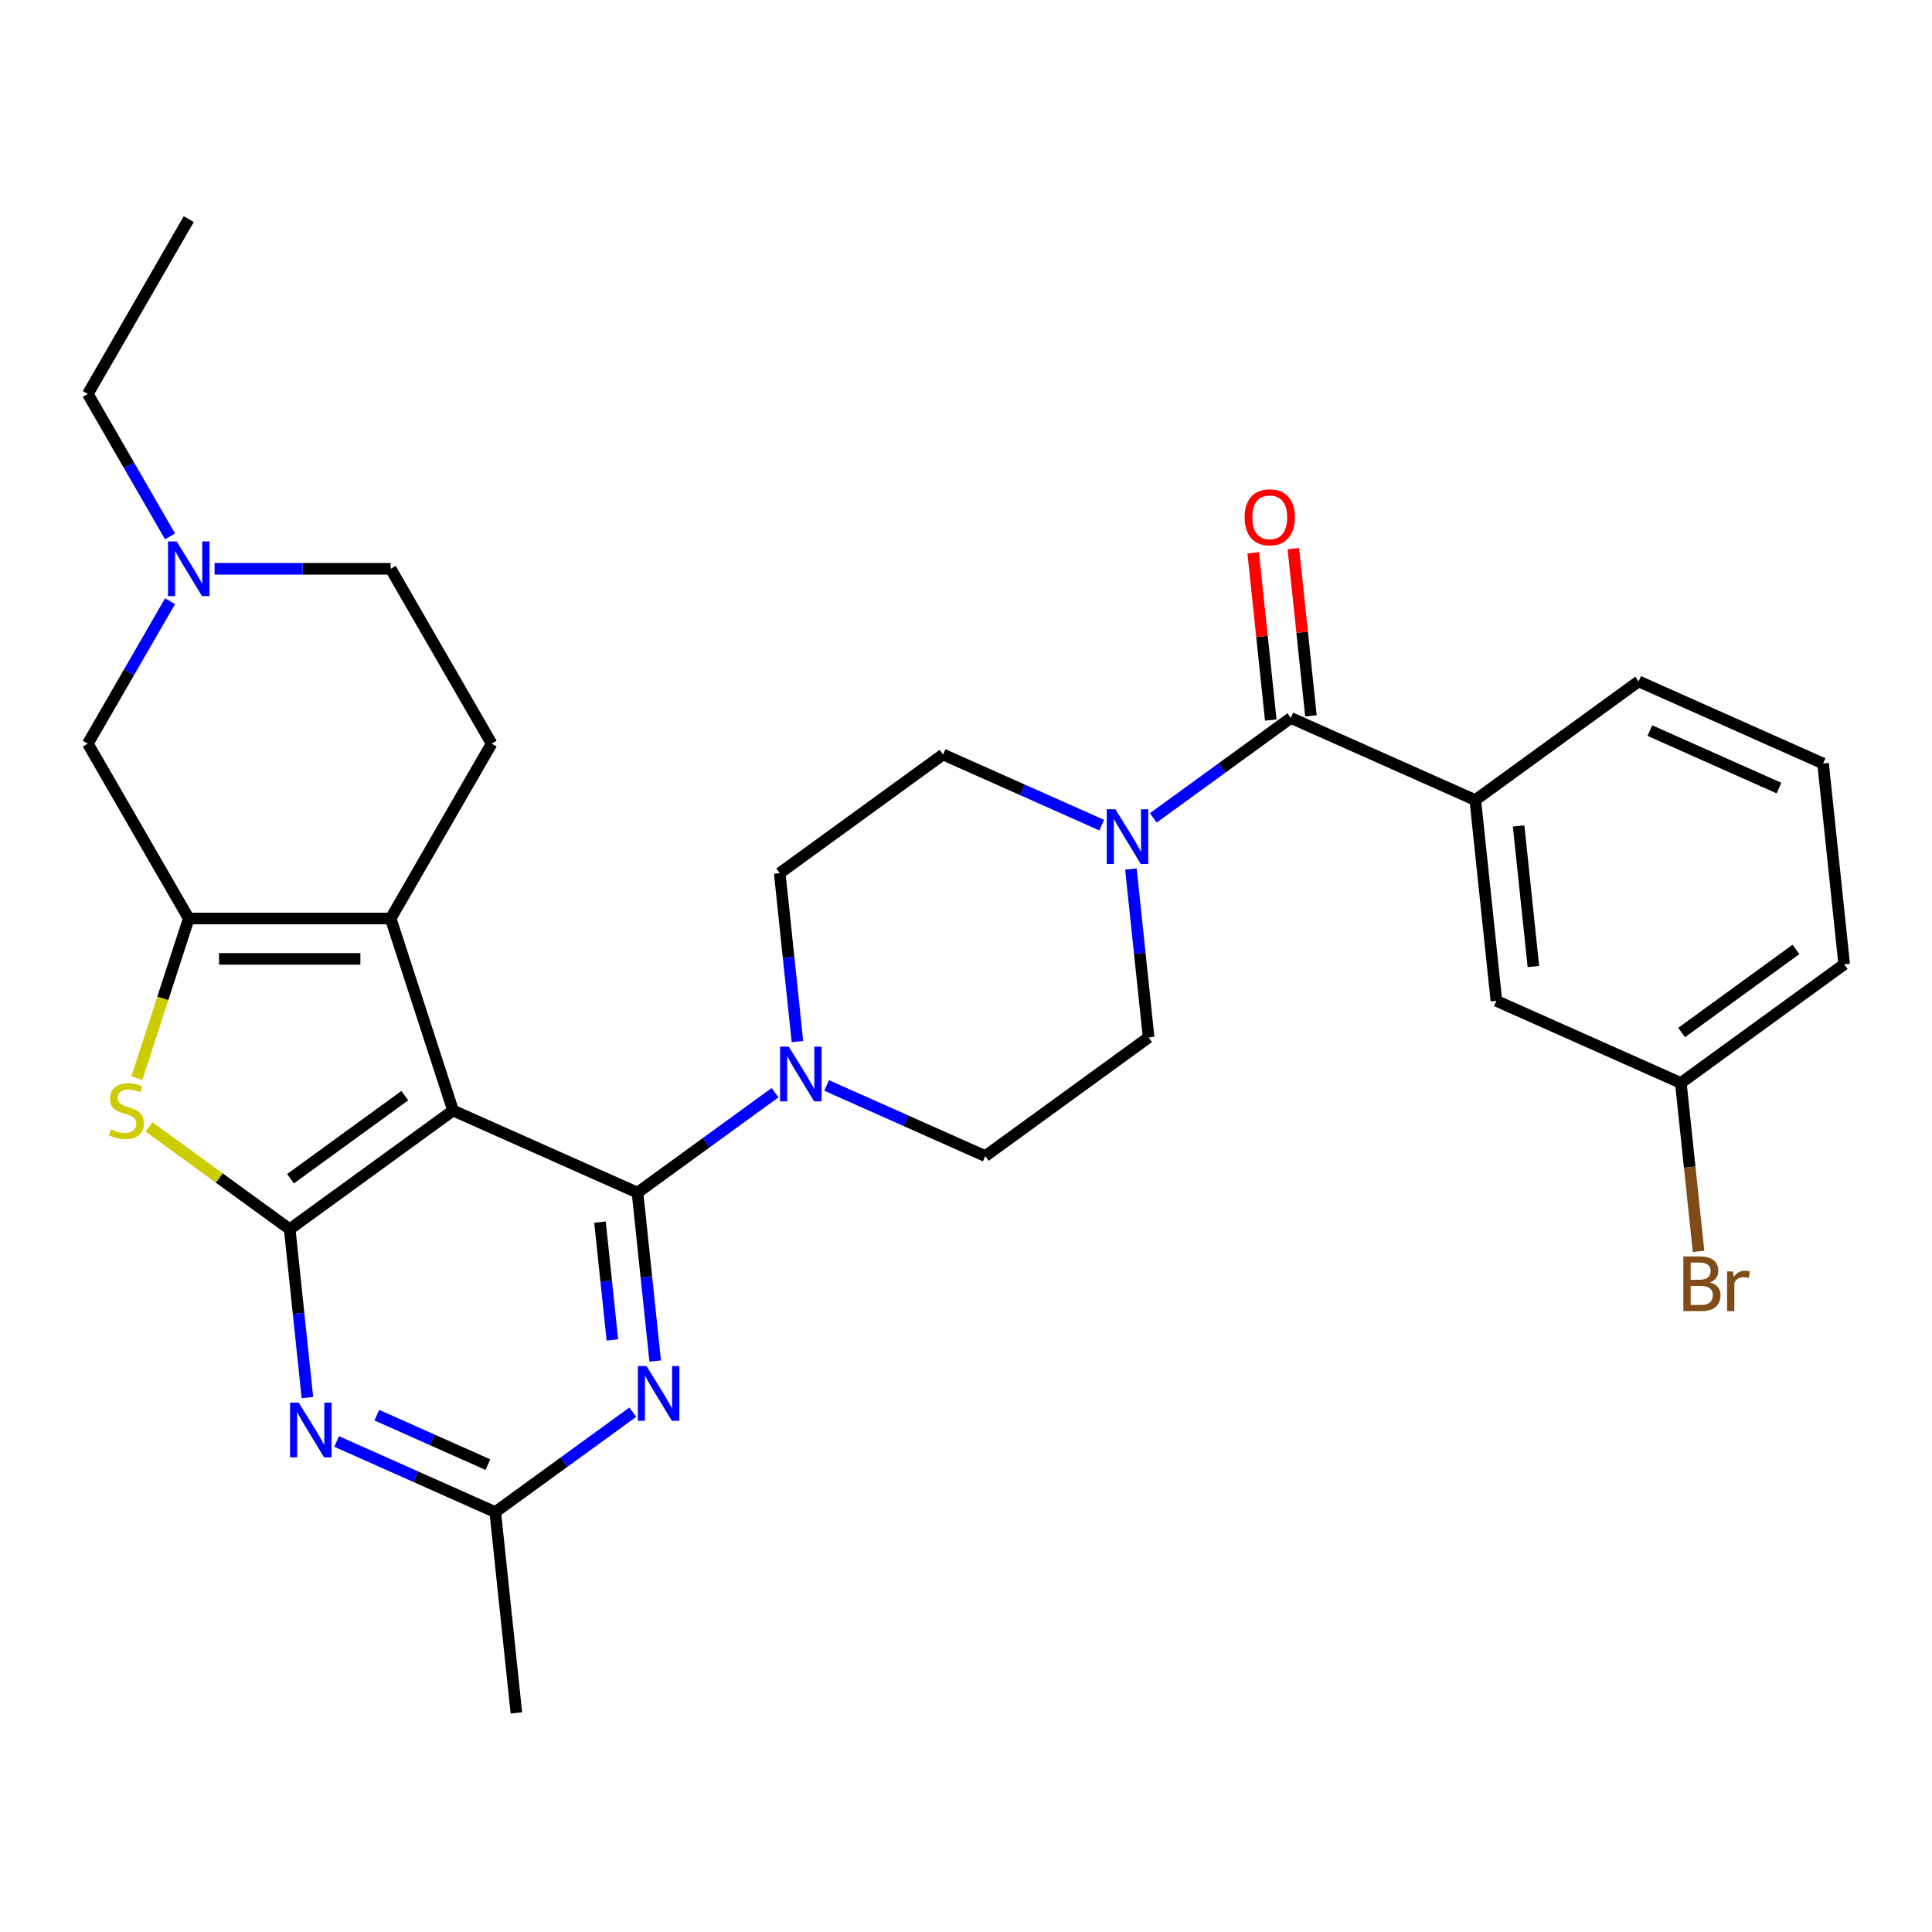 <?xml version='1.0' encoding='iso-8859-1'?>
<svg version='1.1' baseProfile='full'
              xmlns='http://www.w3.org/2000/svg'
                      xmlns:rdkit='http://www.rdkit.org/xml'
                      xmlns:xlink='http://www.w3.org/1999/xlink'
                  xml:space='preserve'
width='1000px' height='1000px' viewBox='0 0 1000 1000'>
<!-- END OF HEADER -->
<rect style='opacity:1.0;fill:#FFFFFF;stroke:none' width='1000' height='1000' x='0' y='0'> </rect>
<path class='bond-0' d='M 585.362,449.805 L 589.943,493.384' style='fill:none;fill-rule:evenodd;stroke:#0000FF;stroke-width:6px;stroke-linecap:butt;stroke-linejoin:miter;stroke-opacity:1' />
<path class='bond-0' d='M 589.943,493.384 L 594.523,536.962' style='fill:none;fill-rule:evenodd;stroke:#000000;stroke-width:6px;stroke-linecap:butt;stroke-linejoin:miter;stroke-opacity:1' />
<path class='bond-1' d='M 596.952,423.332 L 632.548,397.47' style='fill:none;fill-rule:evenodd;stroke:#0000FF;stroke-width:6px;stroke-linecap:butt;stroke-linejoin:miter;stroke-opacity:1' />
<path class='bond-1' d='M 632.548,397.47 L 668.143,371.608' style='fill:none;fill-rule:evenodd;stroke:#000000;stroke-width:6px;stroke-linecap:butt;stroke-linejoin:miter;stroke-opacity:1' />
<path class='bond-2' d='M 570.247,427.088 L 529.19,408.808' style='fill:none;fill-rule:evenodd;stroke:#0000FF;stroke-width:6px;stroke-linecap:butt;stroke-linejoin:miter;stroke-opacity:1' />
<path class='bond-2' d='M 529.19,408.808 L 488.132,390.528' style='fill:none;fill-rule:evenodd;stroke:#000000;stroke-width:6px;stroke-linecap:butt;stroke-linejoin:miter;stroke-opacity:1' />
<path class='bond-3' d='M 763.611,414.113 L 774.534,518.042' style='fill:none;fill-rule:evenodd;stroke:#000000;stroke-width:6px;stroke-linecap:butt;stroke-linejoin:miter;stroke-opacity:1' />
<path class='bond-3' d='M 786.035,427.518 L 793.682,500.268' style='fill:none;fill-rule:evenodd;stroke:#000000;stroke-width:6px;stroke-linecap:butt;stroke-linejoin:miter;stroke-opacity:1' />
<path class='bond-4' d='M 763.611,414.113 L 848.155,352.688' style='fill:none;fill-rule:evenodd;stroke:#000000;stroke-width:6px;stroke-linecap:butt;stroke-linejoin:miter;stroke-opacity:1' />
<path class='bond-5' d='M 763.611,414.113 L 668.143,371.608' style='fill:none;fill-rule:evenodd;stroke:#000000;stroke-width:6px;stroke-linecap:butt;stroke-linejoin:miter;stroke-opacity:1' />
<path class='bond-6' d='M 678.536,370.516 L 673.988,327.237' style='fill:none;fill-rule:evenodd;stroke:#000000;stroke-width:6px;stroke-linecap:butt;stroke-linejoin:miter;stroke-opacity:1' />
<path class='bond-6' d='M 673.988,327.237 L 669.439,283.959' style='fill:none;fill-rule:evenodd;stroke:#FF0000;stroke-width:6px;stroke-linecap:butt;stroke-linejoin:miter;stroke-opacity:1' />
<path class='bond-6' d='M 657.75,372.7 L 653.202,329.422' style='fill:none;fill-rule:evenodd;stroke:#000000;stroke-width:6px;stroke-linecap:butt;stroke-linejoin:miter;stroke-opacity:1' />
<path class='bond-6' d='M 653.202,329.422 L 648.653,286.143' style='fill:none;fill-rule:evenodd;stroke:#FF0000;stroke-width:6px;stroke-linecap:butt;stroke-linejoin:miter;stroke-opacity:1' />
<path class='bond-7' d='M 774.534,518.042 L 870.002,560.547' style='fill:none;fill-rule:evenodd;stroke:#000000;stroke-width:6px;stroke-linecap:butt;stroke-linejoin:miter;stroke-opacity:1' />
<path class='bond-8' d='M 870.002,560.547 L 874.582,604.126' style='fill:none;fill-rule:evenodd;stroke:#000000;stroke-width:6px;stroke-linecap:butt;stroke-linejoin:miter;stroke-opacity:1' />
<path class='bond-8' d='M 874.582,604.126 L 879.162,647.704' style='fill:none;fill-rule:evenodd;stroke:#7F4C19;stroke-width:6px;stroke-linecap:butt;stroke-linejoin:miter;stroke-opacity:1' />
<path class='bond-9' d='M 870.002,560.547 L 954.545,499.122' style='fill:none;fill-rule:evenodd;stroke:#000000;stroke-width:6px;stroke-linecap:butt;stroke-linejoin:miter;stroke-opacity:1' />
<path class='bond-9' d='M 870.398,534.425 L 929.579,491.427' style='fill:none;fill-rule:evenodd;stroke:#000000;stroke-width:6px;stroke-linecap:butt;stroke-linejoin:miter;stroke-opacity:1' />
<path class='bond-10' d='M 77.105,583.297 L 113.531,609.762' style='fill:none;fill-rule:evenodd;stroke:#CCCC00;stroke-width:6px;stroke-linecap:butt;stroke-linejoin:miter;stroke-opacity:1' />
<path class='bond-10' d='M 113.531,609.762 L 149.957,636.227' style='fill:none;fill-rule:evenodd;stroke:#000000;stroke-width:6px;stroke-linecap:butt;stroke-linejoin:miter;stroke-opacity:1' />
<path class='bond-11' d='M 70.849,558.07 L 84.278,516.742' style='fill:none;fill-rule:evenodd;stroke:#CCCC00;stroke-width:6px;stroke-linecap:butt;stroke-linejoin:miter;stroke-opacity:1' />
<path class='bond-11' d='M 84.278,516.742 L 97.706,475.415' style='fill:none;fill-rule:evenodd;stroke:#000000;stroke-width:6px;stroke-linecap:butt;stroke-linejoin:miter;stroke-opacity:1' />
<path class='bond-12' d='M 97.706,475.415 L 202.208,475.415' style='fill:none;fill-rule:evenodd;stroke:#000000;stroke-width:6px;stroke-linecap:butt;stroke-linejoin:miter;stroke-opacity:1' />
<path class='bond-12' d='M 113.381,496.315 L 186.532,496.315' style='fill:none;fill-rule:evenodd;stroke:#000000;stroke-width:6px;stroke-linecap:butt;stroke-linejoin:miter;stroke-opacity:1' />
<path class='bond-13' d='M 97.706,475.415 L 45.455,384.913' style='fill:none;fill-rule:evenodd;stroke:#000000;stroke-width:6px;stroke-linecap:butt;stroke-linejoin:miter;stroke-opacity:1' />
<path class='bond-14' d='M 202.208,475.415 L 234.5,574.802' style='fill:none;fill-rule:evenodd;stroke:#000000;stroke-width:6px;stroke-linecap:butt;stroke-linejoin:miter;stroke-opacity:1' />
<path class='bond-15' d='M 202.208,475.415 L 254.459,384.913' style='fill:none;fill-rule:evenodd;stroke:#000000;stroke-width:6px;stroke-linecap:butt;stroke-linejoin:miter;stroke-opacity:1' />
<path class='bond-16' d='M 254.459,384.913 L 202.208,294.412' style='fill:none;fill-rule:evenodd;stroke:#000000;stroke-width:6px;stroke-linecap:butt;stroke-linejoin:miter;stroke-opacity:1' />
<path class='bond-17' d='M 202.208,294.412 L 156.633,294.412' style='fill:none;fill-rule:evenodd;stroke:#000000;stroke-width:6px;stroke-linecap:butt;stroke-linejoin:miter;stroke-opacity:1' />
<path class='bond-17' d='M 156.633,294.412 L 111.058,294.412' style='fill:none;fill-rule:evenodd;stroke:#0000FF;stroke-width:6px;stroke-linecap:butt;stroke-linejoin:miter;stroke-opacity:1' />
<path class='bond-18' d='M 88.022,311.185 L 66.738,348.049' style='fill:none;fill-rule:evenodd;stroke:#0000FF;stroke-width:6px;stroke-linecap:butt;stroke-linejoin:miter;stroke-opacity:1' />
<path class='bond-18' d='M 66.738,348.049 L 45.455,384.913' style='fill:none;fill-rule:evenodd;stroke:#000000;stroke-width:6px;stroke-linecap:butt;stroke-linejoin:miter;stroke-opacity:1' />
<path class='bond-19' d='M 88.022,277.639 L 66.738,240.775' style='fill:none;fill-rule:evenodd;stroke:#0000FF;stroke-width:6px;stroke-linecap:butt;stroke-linejoin:miter;stroke-opacity:1' />
<path class='bond-19' d='M 66.738,240.775 L 45.455,203.911' style='fill:none;fill-rule:evenodd;stroke:#000000;stroke-width:6px;stroke-linecap:butt;stroke-linejoin:miter;stroke-opacity:1' />
<path class='bond-20' d='M 45.455,203.911 L 97.706,113.409' style='fill:none;fill-rule:evenodd;stroke:#000000;stroke-width:6px;stroke-linecap:butt;stroke-linejoin:miter;stroke-opacity:1' />
<path class='bond-21' d='M 234.5,574.802 L 149.957,636.227' style='fill:none;fill-rule:evenodd;stroke:#000000;stroke-width:6px;stroke-linecap:butt;stroke-linejoin:miter;stroke-opacity:1' />
<path class='bond-21' d='M 209.534,567.107 L 150.353,610.104' style='fill:none;fill-rule:evenodd;stroke:#000000;stroke-width:6px;stroke-linecap:butt;stroke-linejoin:miter;stroke-opacity:1' />
<path class='bond-22' d='M 234.5,574.802 L 329.968,617.307' style='fill:none;fill-rule:evenodd;stroke:#000000;stroke-width:6px;stroke-linecap:butt;stroke-linejoin:miter;stroke-opacity:1' />
<path class='bond-23' d='M 149.957,636.227 L 154.537,679.805' style='fill:none;fill-rule:evenodd;stroke:#000000;stroke-width:6px;stroke-linecap:butt;stroke-linejoin:miter;stroke-opacity:1' />
<path class='bond-23' d='M 154.537,679.805 L 159.117,723.384' style='fill:none;fill-rule:evenodd;stroke:#0000FF;stroke-width:6px;stroke-linecap:butt;stroke-linejoin:miter;stroke-opacity:1' />
<path class='bond-24' d='M 174.233,746.101 L 215.29,764.381' style='fill:none;fill-rule:evenodd;stroke:#0000FF;stroke-width:6px;stroke-linecap:butt;stroke-linejoin:miter;stroke-opacity:1' />
<path class='bond-24' d='M 215.29,764.381 L 256.347,782.661' style='fill:none;fill-rule:evenodd;stroke:#000000;stroke-width:6px;stroke-linecap:butt;stroke-linejoin:miter;stroke-opacity:1' />
<path class='bond-24' d='M 195.051,732.492 L 223.791,745.288' style='fill:none;fill-rule:evenodd;stroke:#0000FF;stroke-width:6px;stroke-linecap:butt;stroke-linejoin:miter;stroke-opacity:1' />
<path class='bond-24' d='M 223.791,745.288 L 252.531,758.084' style='fill:none;fill-rule:evenodd;stroke:#000000;stroke-width:6px;stroke-linecap:butt;stroke-linejoin:miter;stroke-opacity:1' />
<path class='bond-25' d='M 256.347,782.661 L 291.943,756.799' style='fill:none;fill-rule:evenodd;stroke:#000000;stroke-width:6px;stroke-linecap:butt;stroke-linejoin:miter;stroke-opacity:1' />
<path class='bond-25' d='M 291.943,756.799 L 327.539,730.938' style='fill:none;fill-rule:evenodd;stroke:#0000FF;stroke-width:6px;stroke-linecap:butt;stroke-linejoin:miter;stroke-opacity:1' />
<path class='bond-26' d='M 256.347,782.661 L 267.271,886.591' style='fill:none;fill-rule:evenodd;stroke:#000000;stroke-width:6px;stroke-linecap:butt;stroke-linejoin:miter;stroke-opacity:1' />
<path class='bond-27' d='M 339.128,704.464 L 334.548,660.885' style='fill:none;fill-rule:evenodd;stroke:#0000FF;stroke-width:6px;stroke-linecap:butt;stroke-linejoin:miter;stroke-opacity:1' />
<path class='bond-27' d='M 334.548,660.885 L 329.968,617.307' style='fill:none;fill-rule:evenodd;stroke:#000000;stroke-width:6px;stroke-linecap:butt;stroke-linejoin:miter;stroke-opacity:1' />
<path class='bond-27' d='M 316.968,693.575 L 313.762,663.07' style='fill:none;fill-rule:evenodd;stroke:#0000FF;stroke-width:6px;stroke-linecap:butt;stroke-linejoin:miter;stroke-opacity:1' />
<path class='bond-27' d='M 313.762,663.07 L 310.556,632.565' style='fill:none;fill-rule:evenodd;stroke:#000000;stroke-width:6px;stroke-linecap:butt;stroke-linejoin:miter;stroke-opacity:1' />
<path class='bond-28' d='M 329.968,617.307 L 365.563,591.445' style='fill:none;fill-rule:evenodd;stroke:#000000;stroke-width:6px;stroke-linecap:butt;stroke-linejoin:miter;stroke-opacity:1' />
<path class='bond-28' d='M 365.563,591.445 L 401.159,565.583' style='fill:none;fill-rule:evenodd;stroke:#0000FF;stroke-width:6px;stroke-linecap:butt;stroke-linejoin:miter;stroke-opacity:1' />
<path class='bond-29' d='M 427.864,561.827 L 468.922,580.107' style='fill:none;fill-rule:evenodd;stroke:#0000FF;stroke-width:6px;stroke-linecap:butt;stroke-linejoin:miter;stroke-opacity:1' />
<path class='bond-29' d='M 468.922,580.107 L 509.979,598.387' style='fill:none;fill-rule:evenodd;stroke:#000000;stroke-width:6px;stroke-linecap:butt;stroke-linejoin:miter;stroke-opacity:1' />
<path class='bond-30' d='M 412.749,539.11 L 408.169,495.531' style='fill:none;fill-rule:evenodd;stroke:#0000FF;stroke-width:6px;stroke-linecap:butt;stroke-linejoin:miter;stroke-opacity:1' />
<path class='bond-30' d='M 408.169,495.531 L 403.588,451.953' style='fill:none;fill-rule:evenodd;stroke:#000000;stroke-width:6px;stroke-linecap:butt;stroke-linejoin:miter;stroke-opacity:1' />
<path class='bond-31' d='M 509.979,598.387 L 594.523,536.962' style='fill:none;fill-rule:evenodd;stroke:#000000;stroke-width:6px;stroke-linecap:butt;stroke-linejoin:miter;stroke-opacity:1' />
<path class='bond-32' d='M 488.132,390.528 L 403.588,451.953' style='fill:none;fill-rule:evenodd;stroke:#000000;stroke-width:6px;stroke-linecap:butt;stroke-linejoin:miter;stroke-opacity:1' />
<path class='bond-33' d='M 848.155,352.688 L 943.622,395.193' style='fill:none;fill-rule:evenodd;stroke:#000000;stroke-width:6px;stroke-linecap:butt;stroke-linejoin:miter;stroke-opacity:1' />
<path class='bond-33' d='M 853.974,378.157 L 920.801,407.911' style='fill:none;fill-rule:evenodd;stroke:#000000;stroke-width:6px;stroke-linecap:butt;stroke-linejoin:miter;stroke-opacity:1' />
<path class='bond-34' d='M 943.622,395.193 L 954.545,499.122' style='fill:none;fill-rule:evenodd;stroke:#000000;stroke-width:6px;stroke-linecap:butt;stroke-linejoin:miter;stroke-opacity:1' />
<path  class='atom-0' d='M 577.34 418.873
L 586.62 433.873
Q 587.54 435.353, 589.02 438.033
Q 590.5 440.713, 590.58 440.873
L 590.58 418.873
L 594.34 418.873
L 594.34 447.193
L 590.46 447.193
L 580.5 430.793
Q 579.34 428.873, 578.1 426.673
Q 576.9 424.473, 576.54 423.793
L 576.54 447.193
L 572.86 447.193
L 572.86 418.873
L 577.34 418.873
' fill='#0000FF'/>
<path  class='atom-3' d='M 644.22 267.758
Q 644.22 260.958, 647.58 257.158
Q 650.94 253.358, 657.22 253.358
Q 663.5 253.358, 666.86 257.158
Q 670.22 260.958, 670.22 267.758
Q 670.22 274.638, 666.82 278.558
Q 663.42 282.438, 657.22 282.438
Q 650.98 282.438, 647.58 278.558
Q 644.22 274.678, 644.22 267.758
M 657.22 279.238
Q 661.54 279.238, 663.86 276.358
Q 666.22 273.438, 666.22 267.758
Q 666.22 262.198, 663.86 259.398
Q 661.54 256.558, 657.22 256.558
Q 652.9 256.558, 650.54 259.358
Q 648.22 262.158, 648.22 267.758
Q 648.22 273.478, 650.54 276.358
Q 652.9 279.238, 657.22 279.238
' fill='#FF0000'/>
<path  class='atom-6' d='M 57.413 584.522
Q 57.733 584.642, 59.053 585.202
Q 60.373 585.762, 61.813 586.122
Q 63.293 586.442, 64.733 586.442
Q 67.413 586.442, 68.973 585.162
Q 70.533 583.842, 70.533 581.562
Q 70.533 580.002, 69.733 579.042
Q 68.973 578.082, 67.773 577.562
Q 66.573 577.042, 64.573 576.442
Q 62.053 575.682, 60.533 574.962
Q 59.053 574.242, 57.973 572.722
Q 56.933 571.202, 56.933 568.642
Q 56.933 565.082, 59.333 562.882
Q 61.773 560.682, 66.573 560.682
Q 69.853 560.682, 73.573 562.242
L 72.653 565.322
Q 69.253 563.922, 66.693 563.922
Q 63.933 563.922, 62.413 565.082
Q 60.893 566.202, 60.933 568.162
Q 60.933 569.682, 61.693 570.602
Q 62.493 571.522, 63.613 572.042
Q 64.773 572.562, 66.693 573.162
Q 69.253 573.962, 70.773 574.762
Q 72.293 575.562, 73.373 577.202
Q 74.493 578.802, 74.493 581.562
Q 74.493 585.482, 71.853 587.602
Q 69.253 589.682, 64.893 589.682
Q 62.373 589.682, 60.453 589.122
Q 58.573 588.602, 56.333 587.682
L 57.413 584.522
' fill='#CCCC00'/>
<path  class='atom-11' d='M 91.446 280.252
L 100.726 295.252
Q 101.646 296.732, 103.126 299.412
Q 104.606 302.092, 104.686 302.252
L 104.686 280.252
L 108.446 280.252
L 108.446 308.572
L 104.566 308.572
L 94.606 292.172
Q 93.446 290.252, 92.206 288.052
Q 91.006 285.852, 90.646 285.172
L 90.646 308.572
L 86.966 308.572
L 86.966 280.252
L 91.446 280.252
' fill='#0000FF'/>
<path  class='atom-17' d='M 154.62 725.996
L 163.9 740.996
Q 164.82 742.476, 166.3 745.156
Q 167.78 747.836, 167.86 747.996
L 167.86 725.996
L 171.62 725.996
L 171.62 754.316
L 167.74 754.316
L 157.78 737.916
Q 156.62 735.996, 155.38 733.796
Q 154.18 731.596, 153.82 730.916
L 153.82 754.316
L 150.14 754.316
L 150.14 725.996
L 154.62 725.996
' fill='#0000FF'/>
<path  class='atom-19' d='M 334.631 707.076
L 343.911 722.076
Q 344.831 723.556, 346.311 726.236
Q 347.791 728.916, 347.871 729.076
L 347.871 707.076
L 351.631 707.076
L 351.631 735.396
L 347.751 735.396
L 337.791 718.996
Q 336.631 717.076, 335.391 714.876
Q 334.191 712.676, 333.831 711.996
L 333.831 735.396
L 330.151 735.396
L 330.151 707.076
L 334.631 707.076
' fill='#0000FF'/>
<path  class='atom-21' d='M 408.252 541.722
L 417.532 556.722
Q 418.452 558.202, 419.932 560.882
Q 421.412 563.562, 421.492 563.722
L 421.492 541.722
L 425.252 541.722
L 425.252 570.042
L 421.372 570.042
L 411.412 553.642
Q 410.252 551.722, 409.012 549.522
Q 407.812 547.322, 407.452 546.642
L 407.452 570.042
L 403.772 570.042
L 403.772 541.722
L 408.252 541.722
' fill='#0000FF'/>
<path  class='atom-27' d='M 885.065 663.757
Q 887.785 664.517, 889.145 666.197
Q 890.545 667.837, 890.545 670.277
Q 890.545 674.197, 888.025 676.437
Q 885.545 678.637, 880.825 678.637
L 871.305 678.637
L 871.305 650.317
L 879.665 650.317
Q 884.505 650.317, 886.945 652.277
Q 889.385 654.237, 889.385 657.837
Q 889.385 662.117, 885.065 663.757
M 875.105 653.517
L 875.105 662.397
L 879.665 662.397
Q 882.465 662.397, 883.905 661.277
Q 885.385 660.117, 885.385 657.837
Q 885.385 653.517, 879.665 653.517
L 875.105 653.517
M 880.825 675.437
Q 883.585 675.437, 885.065 674.117
Q 886.545 672.797, 886.545 670.277
Q 886.545 667.957, 884.905 666.797
Q 883.305 665.597, 880.225 665.597
L 875.105 665.597
L 875.105 675.437
L 880.825 675.437
' fill='#7F4C19'/>
<path  class='atom-27' d='M 896.985 658.077
L 897.425 660.917
Q 899.585 657.717, 903.105 657.717
Q 904.225 657.717, 905.745 658.117
L 905.145 661.477
Q 903.425 661.077, 902.465 661.077
Q 900.785 661.077, 899.665 661.757
Q 898.585 662.397, 897.705 663.957
L 897.705 678.637
L 893.945 678.637
L 893.945 658.077
L 896.985 658.077
' fill='#7F4C19'/>
</svg>
